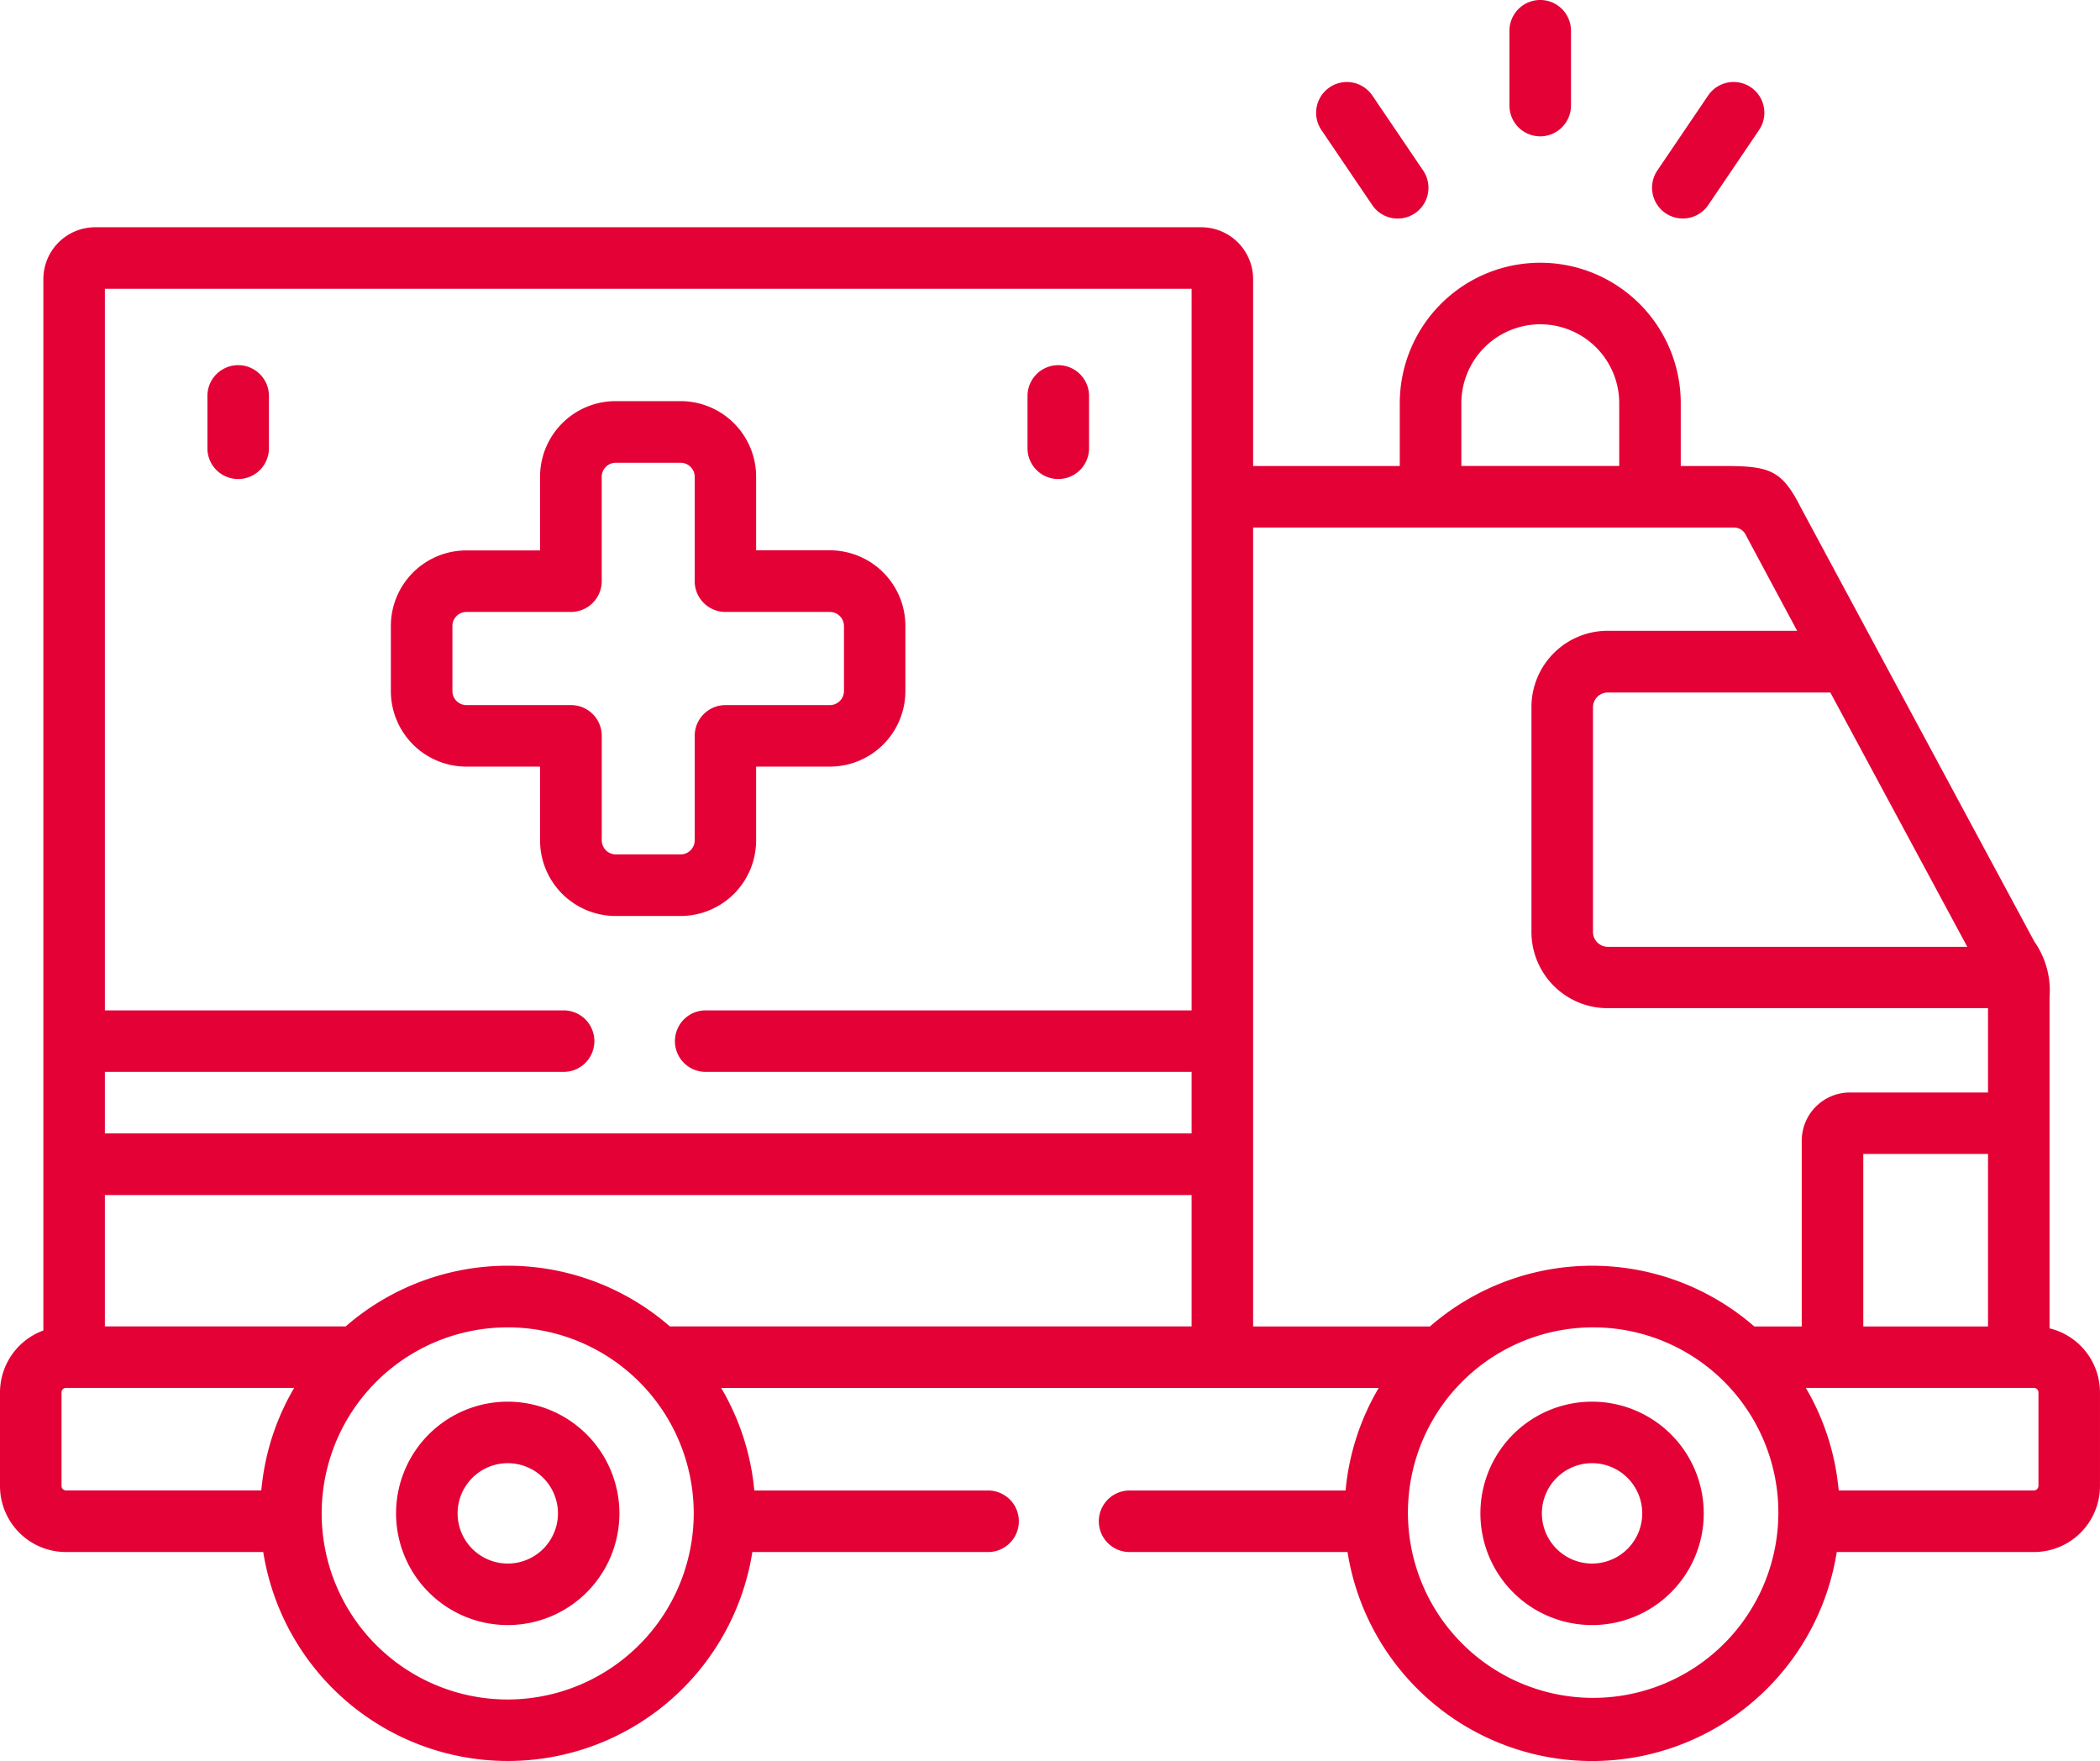 <svg xmlns="http://www.w3.org/2000/svg" width="108.37" height="90.859" viewBox="0 0 108.37 90.859">
  <g id="ambulance" transform="translate(0 -41.366)">
    <g id="Group_19" data-name="Group 19" transform="translate(0 41.366)">
      <path id="Path_131" data-name="Path 131" d="M102.34,383.036A5.763,5.763,0,1,0,108.1,388.8,5.77,5.77,0,0,0,102.34,383.036Zm0,8.352a2.589,2.589,0,1,1,2.588-2.588A2.591,2.591,0,0,1,102.34,391.388Z" transform="translate(-76.135 -310.718)" fill="#e40135"/>
      <path id="Path_132" data-name="Path 132" d="M366.722,383.036a5.763,5.763,0,1,0,5.763,5.764A5.767,5.767,0,0,0,366.722,383.036Zm0,8.352a2.589,2.589,0,1,1,2.588-2.588A2.588,2.588,0,0,1,366.722,391.388Z" transform="translate(-284.563 -310.718)" fill="#e40135"/>
      <path id="Path_133" data-name="Path 133" d="M99.2,158.018H103v3.806a3.9,3.9,0,0,0,3.891,3.9h3.366a3.9,3.9,0,0,0,3.892-3.9v-3.806h3.812a3.9,3.9,0,0,0,3.891-3.9v-3.36a3.9,3.9,0,0,0-3.891-3.9h-3.812v-3.806a3.9,3.9,0,0,0-3.892-3.891H106.9A3.9,3.9,0,0,0,103,143.056v3.807H99.2a3.9,3.9,0,0,0-3.9,3.9v3.36A3.9,3.9,0,0,0,99.2,158.018Zm-.723-7.257a.723.723,0,0,1,.723-.723h5.394a1.587,1.587,0,0,0,1.587-1.587v-5.394a.726.726,0,0,1,.716-.716h3.366a.726.726,0,0,1,.717.716v5.394a1.587,1.587,0,0,0,1.587,1.587h5.4a.729.729,0,0,1,.716.723v3.36a.729.729,0,0,1-.716.723h-5.4a1.587,1.587,0,0,0-1.587,1.587v5.394a.729.729,0,0,1-.717.723H106.9a.729.729,0,0,1-.716-.723v-5.394a1.587,1.587,0,0,0-1.587-1.587H99.2a.723.723,0,0,1-.723-.723Z" transform="translate(-75.13 -118.465)" fill="#e40135"/>
      <path id="Path_134" data-name="Path 134" d="M52.157,136.252a1.587,1.587,0,0,0,1.587-1.587v-2.7a1.587,1.587,0,0,0-3.175,0v2.7A1.587,1.587,0,0,0,52.157,136.252Z" transform="translate(-39.866 -111.537)" fill="#e40135"/>
      <path id="Path_135" data-name="Path 135" d="M252.113,136.252a1.587,1.587,0,0,0,1.587-1.587v-2.7a1.587,1.587,0,1,0-3.175,0v2.7A1.587,1.587,0,0,0,252.113,136.252Z" transform="translate(-197.5 -111.537)" fill="#e40135"/>
      <path id="Path_136" data-name="Path 136" d="M105.766,153.569s0-16.962,0-17.092a4.386,4.386,0,0,0-.786-2.866s-11.97-22.236-12.067-22.427c-.974-1.913-1.614-2.107-3.953-2.107H86.735V105.84a7.248,7.248,0,1,0-14.5,0v3.237H64.667V99.432a2.679,2.679,0,0,0-2.679-2.673H4.911a2.676,2.676,0,0,0-2.673,2.673v54.248A3.407,3.407,0,0,0,0,156.875v4.83a3.406,3.406,0,0,0,3.4,3.405H13.585a12.777,12.777,0,0,0,25.24,0H50.99a1.587,1.587,0,1,0,0-3.175H38.926a12.7,12.7,0,0,0-1.71-5.291H71.148a12.686,12.686,0,0,0-1.71,5.291H58.292a1.587,1.587,0,1,0,0,3.175H69.539a12.78,12.78,0,0,0,25.246,0h10.179a3.409,3.409,0,0,0,3.405-3.405v-4.83a3.408,3.408,0,0,0-2.6-3.306ZM13.52,161.6c-.01.083-.021.166-.03.25,0,.027-.007.054-.01.081H3.4a.234.234,0,0,1-.225-.23v-4.83a.233.233,0,0,1,.225-.23H15.181A12.615,12.615,0,0,0,13.52,161.6ZM26.2,172.718a9.6,9.6,0,1,1,9.6-9.6A9.613,9.613,0,0,1,26.2,172.718ZM61.492,153.47H34.57a12.739,12.739,0,0,0-16.732,0H5.413v-6.779H61.492Zm0-42.807v26.5H36.417a1.587,1.587,0,1,0,0,3.175H61.492v3.173H5.413v-3.173H29.085a1.587,1.587,0,1,0,0-3.175H5.413V99.933H61.492Zm32.962,10.1,7.067,13.121H82.963a.769.769,0,0,1-.758-.759v-11.61a.766.766,0,0,1,.758-.752ZM75.413,105.839a4.073,4.073,0,1,1,8.147,0v3.236H75.413Zm16.349,57.5c0,.038,0,.075,0,.117,0,.02,0,.039,0,.059a9.558,9.558,0,1,1,.01-.4c0,.075,0,.148-.006.222Zm1.217-9.868h-2.45a12.744,12.744,0,0,0-16.736,0H64.667V112.251s24.664,0,24.824,0a.671.671,0,0,1,.592.367l0,0c.107.21,2.658,4.961,2.658,4.961H82.963a3.935,3.935,0,0,0-3.933,3.927v11.61a3.933,3.933,0,0,0,3.933,3.934h19.628V141.4h-7.13a2.487,2.487,0,0,0-2.482,2.487Zm9.612-8.9v8.9H96.154v-8.9Zm2.6,17.132a.234.234,0,0,1-.23.23H94.889c0-.028-.007-.054-.01-.082-.008-.082-.019-.163-.029-.245a12.62,12.62,0,0,0-1.661-4.964h11.775a.234.234,0,0,1,.23.23v4.83Z" transform="translate(0 -85.034)" fill="#e40135"/>
      <path id="Path_137" data-name="Path 137" d="M369.61,48.4a1.587,1.587,0,0,0,1.587-1.587V42.953a1.587,1.587,0,1,0-3.175,0v3.864A1.587,1.587,0,0,0,369.61,48.4Z" transform="translate(-290.127 -41.366)" fill="#e40135"/>
      <path id="Path_138" data-name="Path 138" d="M323.778,67.7a1.587,1.587,0,0,0,2.628-1.781l-2.622-3.87a1.587,1.587,0,0,0-2.628,1.781Z" transform="translate(-252.964 -57.12)" fill="#e40135"/>
      <path id="Path_139" data-name="Path 139" d="M403.5,68.123a1.587,1.587,0,0,0,2.2-.424l2.622-3.87a1.587,1.587,0,1,0-2.628-1.781l-2.622,3.87A1.588,1.588,0,0,0,403.5,68.123Z" transform="translate(-317.546 -57.121)" fill="#e40135"/>
    </g>
  </g>
</svg>
